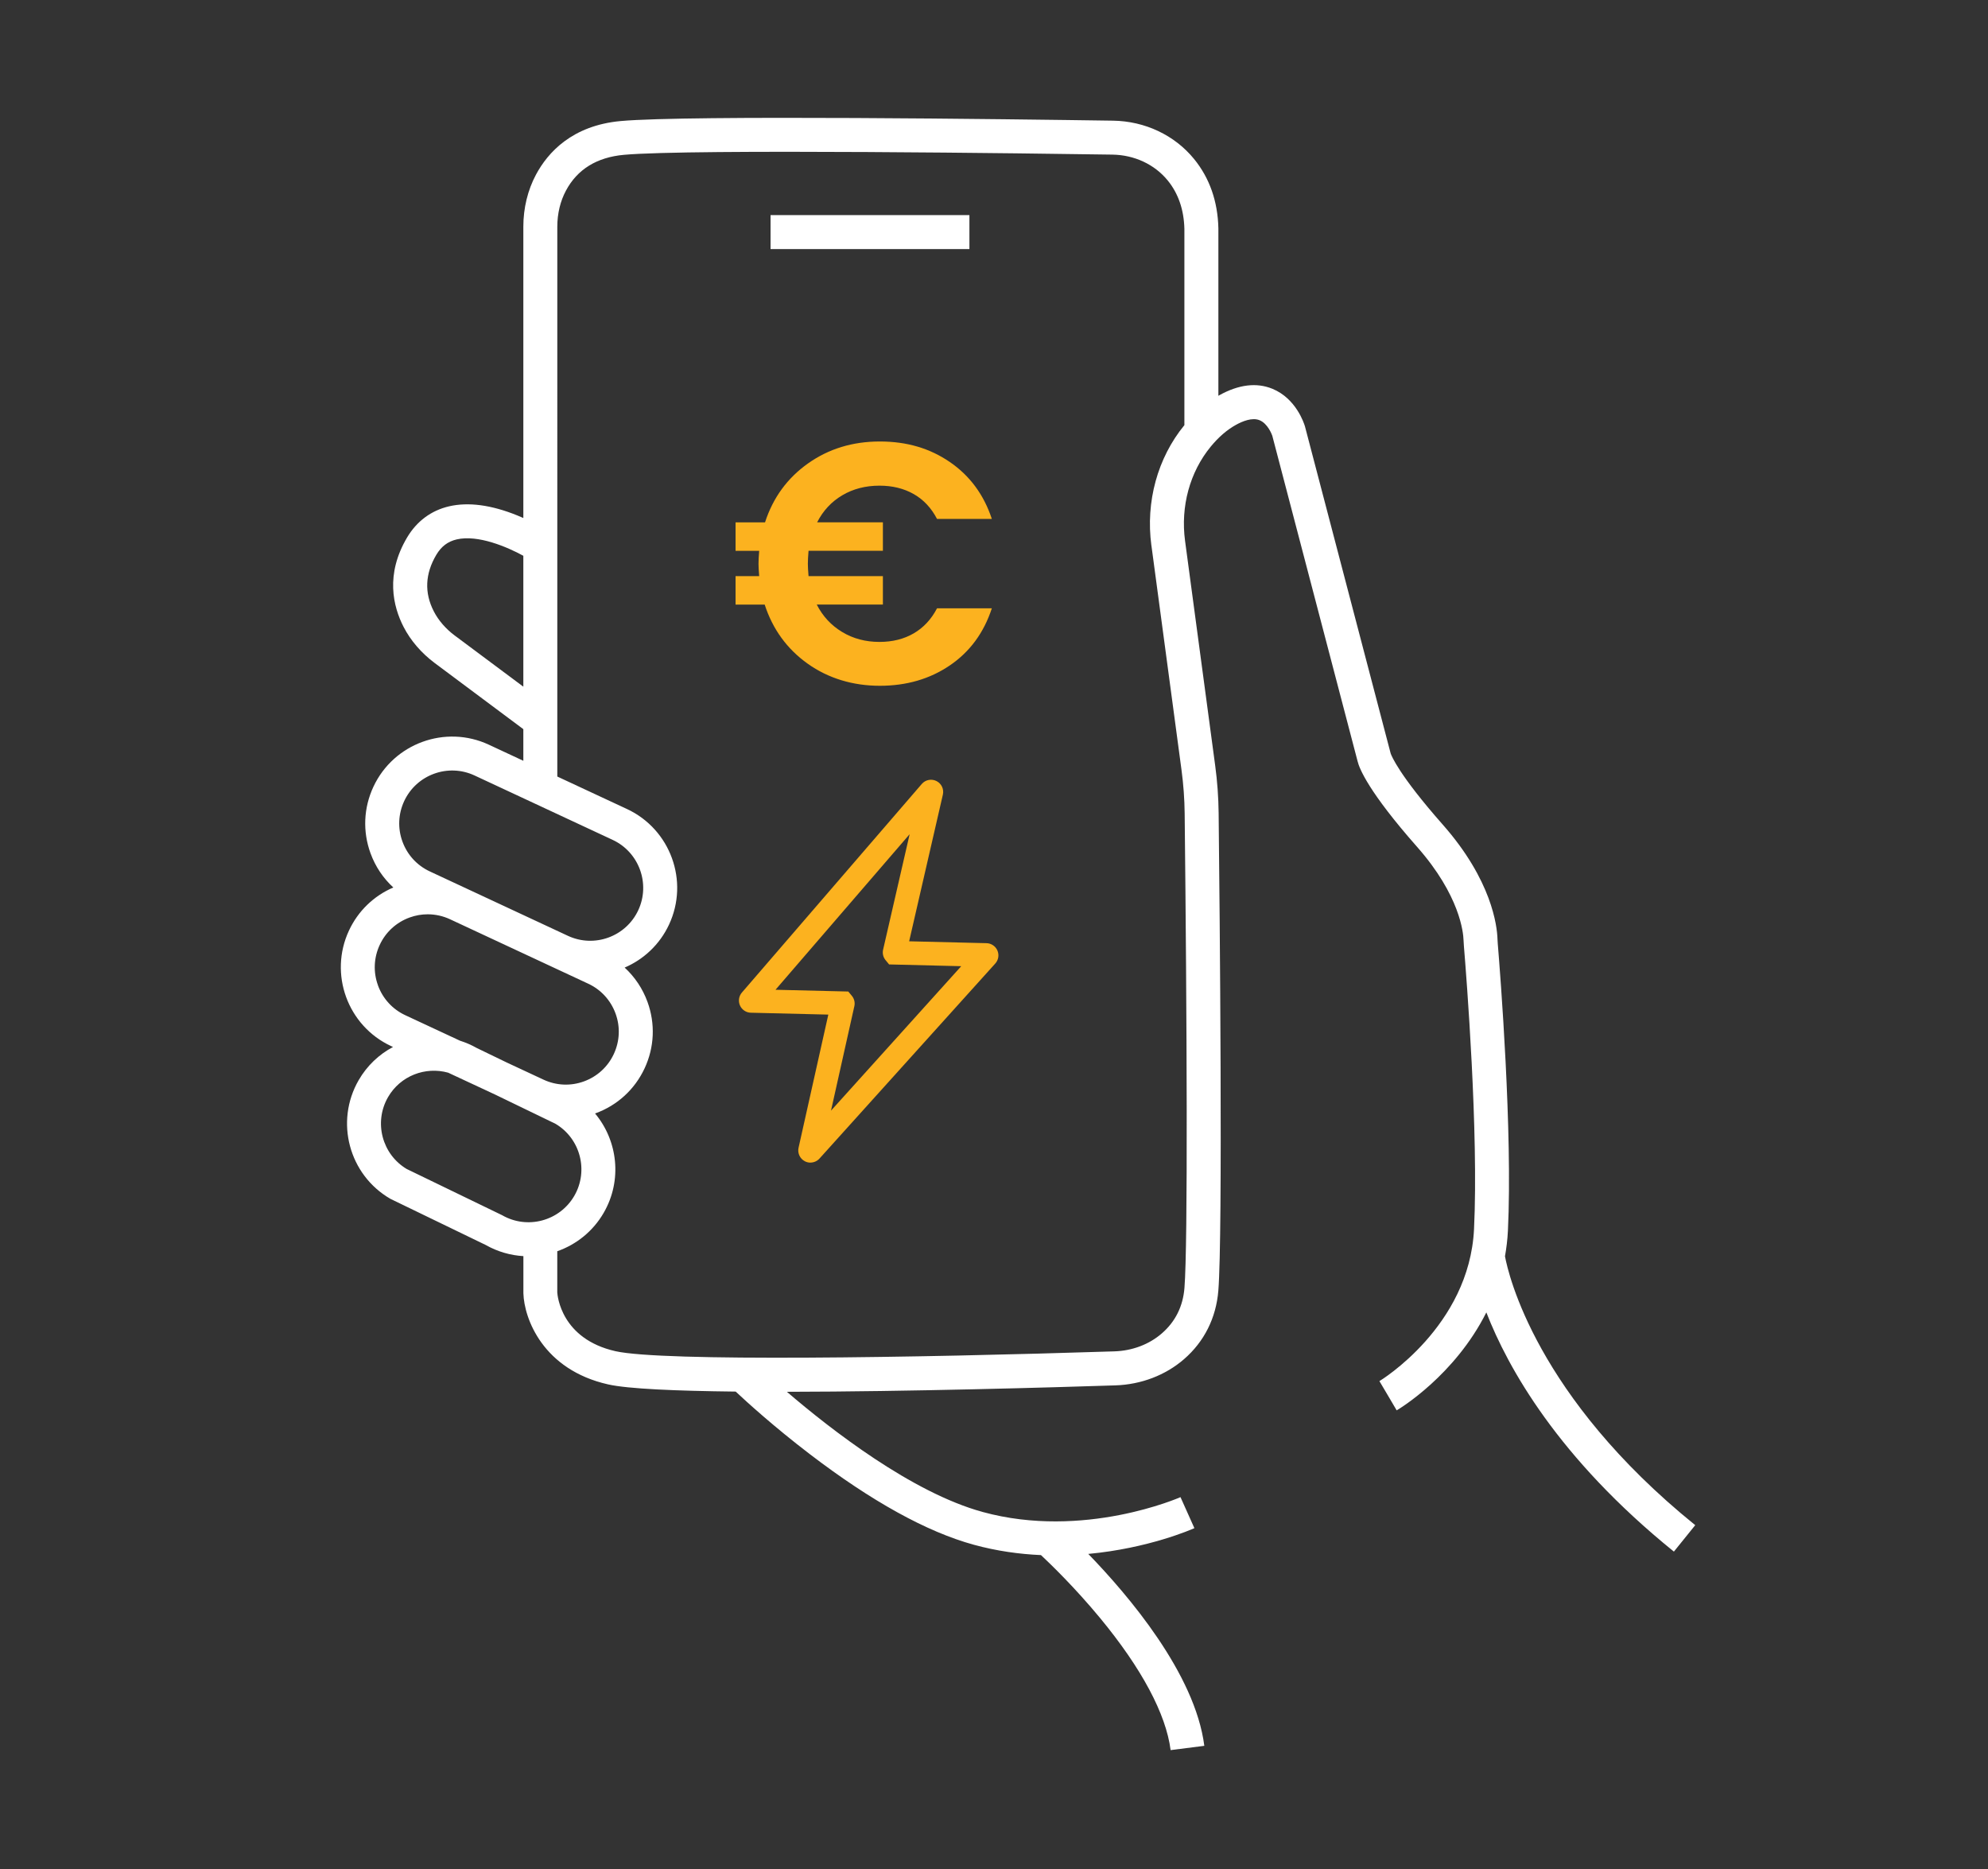 <?xml version="1.0" encoding="UTF-8"?><svg id="Layer_1" xmlns="http://www.w3.org/2000/svg" viewBox="0 0 643.62 605"><rect x="0" y="0" width="643.62" height="605" fill="#333333" stroke="none"/><defs><style>.cls-1{fill:#fff;}.cls-2{fill:#fcb21f;}</style></defs><rect class="cls-1" x="249.47" y="69.63" width="64.38" height="11"/><path class="cls-1" d="m487.24,406.67c.47-2.65.81-5.39.95-8.25,1.55-32.07-2.47-83.1-3.29-93-.04-.51-.08-1.01-.09-1.52-.13-4.11-1.78-18.92-17.75-37.01-14.26-16.17-16.61-22.34-16.84-23.03l-27.71-105.73-.05-.17c-.27-.91-2.86-8.98-10.52-12.11-5.13-2.1-10.92-1.39-17.19,2.09-.1.06-.2.12-.3.18v-54.23c-.2-8.72-2.85-16.26-7.85-22.4-6.32-7.75-15.91-12.28-26.29-12.43-31.89-.47-137.63-1.86-159.33.12-15.78,1.43-23.64,10.22-27.45,17.34-2.68,5.01-4.1,10.84-4.1,16.85v94.31c-.63-.28-1.27-.56-1.95-.83-8.41-3.41-15.84-4.4-22.1-2.95-5.77,1.34-10.46,4.82-13.58,10.08-7.1,11.96-4.54,22.34-1.14,28.95,2.29,4.44,5.77,8.48,10.07,11.69l28.7,21.41v10.24l-11.15-5.2c-14.06-6.56-30.83-.45-37.39,13.61-3.18,6.81-3.51,14.45-.94,21.51,1.57,4.31,4.1,8.08,7.39,11.09-6.35,2.73-11.42,7.63-14.36,13.94-6.56,14.06-.45,30.83,13.61,37.39l.65.3c-4.49,2.39-8.4,6.02-11.12,10.74-7.76,13.44-3.14,30.68,10.3,38.43l30.82,14.92c3.87,2.19,8.04,3.37,12.21,3.61v12.04c.24,8.12,6.28,24.73,27.45,29.49,6.43,1.45,21.99,2.11,41.28,2.32,3.44,3.23,12.29,11.3,23.92,20.19,20.05,15.33,37.93,25.21,53.13,29.38,7.47,2.05,14.82,3.05,21.79,3.36,3.12,2.92,11,10.53,19.12,20.35,13.47,16.3,21.37,31.09,22.85,42.78l10.91-1.39c-2.97-23.39-24.71-48.86-37.57-62.12,19.48-1.8,33.46-7.94,34.36-8.34l-4.5-10.04c-.31.14-31.33,13.77-64.06,4.8-22.91-6.28-49.15-26.7-63.37-38.9,39.25-.05,86.48-1.43,106.37-2.08,8.32-.27,16.21-3.28,22.21-8.49,6.54-5.67,10.38-13.34,11.1-22.16,1.47-18.08.45-122.89.1-154.58-.06-5.15-.43-10.33-1.12-15.42l-9.75-72.71c-1.5-11.14,1.53-22.27,8.31-30.52,2.52-3.06,5.25-5.43,8.12-7.02,2.19-1.22,5.3-2.47,7.65-1.54,2.7,1.07,4.03,4.66,4.16,5.04l27.62,105.39c.55,2.29,3.51,9.85,19.29,27.73,13.88,15.73,14.93,27.81,15,30.07.02.7.07,1.39.13,2.09.81,9.78,4.79,60.17,3.27,91.56-1.53,31.52-30.33,49.01-30.63,49.18l2.8,4.73,2.79,4.74c1.02-.6,18.81-11.33,29.03-31.71,6.93,17.84,23.19,47.1,60.72,77.43l6.91-8.56c-51.49-41.61-60.52-81.22-61.59-87.02ZM147.3,205.79c-2.97-2.21-5.34-4.94-6.86-7.9-3.09-6.01-2.82-12.17.82-18.3,1.62-2.72,3.71-4.3,6.59-4.98,6.89-1.61,16.38,2.45,21.58,5.3v42.37l-22.13-16.5Zm-16.44,53.52c3.99-8.56,14.21-12.28,22.77-8.29l44.72,20.85c8.56,3.99,12.28,14.21,8.29,22.77-3.99,8.56-14.21,12.28-22.77,8.29l-44.72-20.85c-4.15-1.93-7.29-5.37-8.86-9.67-1.57-4.3-1.36-8.95.57-13.1Zm-8.49,59.65c-1.57-4.3-1.36-8.95.57-13.1,1.93-4.15,5.37-7.29,9.67-8.86,1.91-.7,3.89-1.04,5.87-1.04,2.47,0,4.93.54,7.23,1.61l44.72,20.85c4.15,1.93,7.29,5.37,8.86,9.67,1.57,4.3,1.36,8.95-.57,13.1-1.93,4.15-5.37,7.29-9.67,8.86-4.3,1.57-8.96,1.36-13.1-.57l-11.9-5.55-9.7-4.69c-1.76-1-3.59-1.78-5.45-2.37l-17.68-8.24c-4.15-1.93-7.29-5.37-8.86-9.67Zm9.37,59.49c-8.06-4.77-10.8-15.18-6.11-23.31,3.99-6.91,12.1-9.97,19.46-7.91l15.13,7.05,19.61,9.49c8.06,4.77,10.8,15.18,6.11,23.31-4.73,8.18-15.22,11-23.41,6.27l-30.79-14.91Zm241.03-201.9l9.75,72.71c.62,4.65.97,9.38,1.02,14.08.71,65.07,1.07,139.58-.07,153.57-.48,5.98-2.95,10.93-7.34,14.73-4.1,3.56-9.56,5.62-15.36,5.8-65.06,2.1-146.39,3.35-161.49-.05-17.62-3.97-18.8-18-18.86-19.03v-13.33c6.12-2.15,11.54-6.4,15.04-12.45,6.07-10.51,4.56-23.34-2.81-32.15.05-.02.11-.03.16-.05,7.06-2.57,12.7-7.74,15.88-14.55,3.18-6.81,3.51-14.45.94-21.51-1.57-4.31-4.11-8.09-7.4-11.11,6.12-2.63,11.35-7.43,14.38-13.93,6.56-14.06.45-30.83-13.61-37.39l-22.57-10.52V73.36c0-4.21.97-8.24,2.8-11.66,3.68-6.89,9.99-10.78,18.74-11.58,21.71-1.98,135.57-.41,158.17-.07,7.13.11,13.67,3.16,17.93,8.39,3.41,4.18,5.22,9.44,5.38,15.64v63.54c-8.69,10.6-12.58,24.79-10.69,38.93Z"/><path class="cls-2" d="m262.38,376.35c-.61,0-1.23-.14-1.8-.44-1.59-.82-2.43-2.61-2.05-4.36l9.64-43.12-25.09-.61c-1.52-.03-2.9-.96-3.52-2.36-.61-1.4-.36-3.04.65-4.19l58.22-67.5c1.19-1.38,3.16-1.76,4.78-.93,1.62.83,2.46,2.64,2.04,4.41l-10.91,47.45,25.05.61c1.53.03,2.92.97,3.53,2.39.61,1.42.33,3.07-.71,4.21l-56.9,63.12c-.77.85-1.84,1.3-2.93,1.3Zm-11.32-55.96l23.57.57,1.21,1.45c.74.93,1.02,2.13.76,3.29l-7.56,33.82,42.16-46.76-23.35-.57-1.21-1.47c-.74-.94-1-2.16-.73-3.32l8.59-37.37-43.43,50.36Zm21.56,8.15s.05,0,.07,0h-.07Zm-26.61-2.3l-.04.05s.03-.03.04-.05Zm-2.75-6.04h.01-.01Zm75.94-7.25h.01-.01Zm-2.64-6.15s-.01.01-.02.02l.02-.02Zm-26.76-2.19h.07s-.05,0-.07,0Zm8.03-49.07s0,.03,0,.04v-.04Z"/><path class="cls-2" d="m295.82,205.02c3.18-1.85,5.69-4.55,7.54-8.1h17.75c-2.59,7.91-7.12,14.07-13.59,18.47-6.47,4.4-14.03,6.6-22.68,6.6s-16.66-2.38-23.35-7.15c-6.69-4.77-11.33-11.15-13.92-19.13h-9.43v-9.21h7.65c-.15-1.77-.22-3.11-.22-3.99,0-1.03.07-2.44.22-4.21h-7.65v-9.21h9.54c2.59-7.99,7.23-14.34,13.92-19.08,6.69-4.73,14.44-7.1,23.24-7.1s16.21,2.22,22.68,6.65c6.47,4.44,11,10.57,13.59,18.41h-17.75c-1.85-3.55-4.36-6.23-7.54-8.04-3.18-1.81-6.88-2.72-11.09-2.72-4.51,0-8.52,1.04-12.03,3.11-3.51,2.07-6.23,4.99-8.15,8.76h21.29v9.21h-24.07c-.15,1.77-.22,3.18-.22,4.21,0,.89.07,2.22.22,3.99h24.07v9.21h-21.41c1.92,3.77,4.66,6.73,8.21,8.87,3.55,2.15,7.58,3.22,12.09,3.22,4.22,0,7.91-.92,11.09-2.77Z"/></svg>